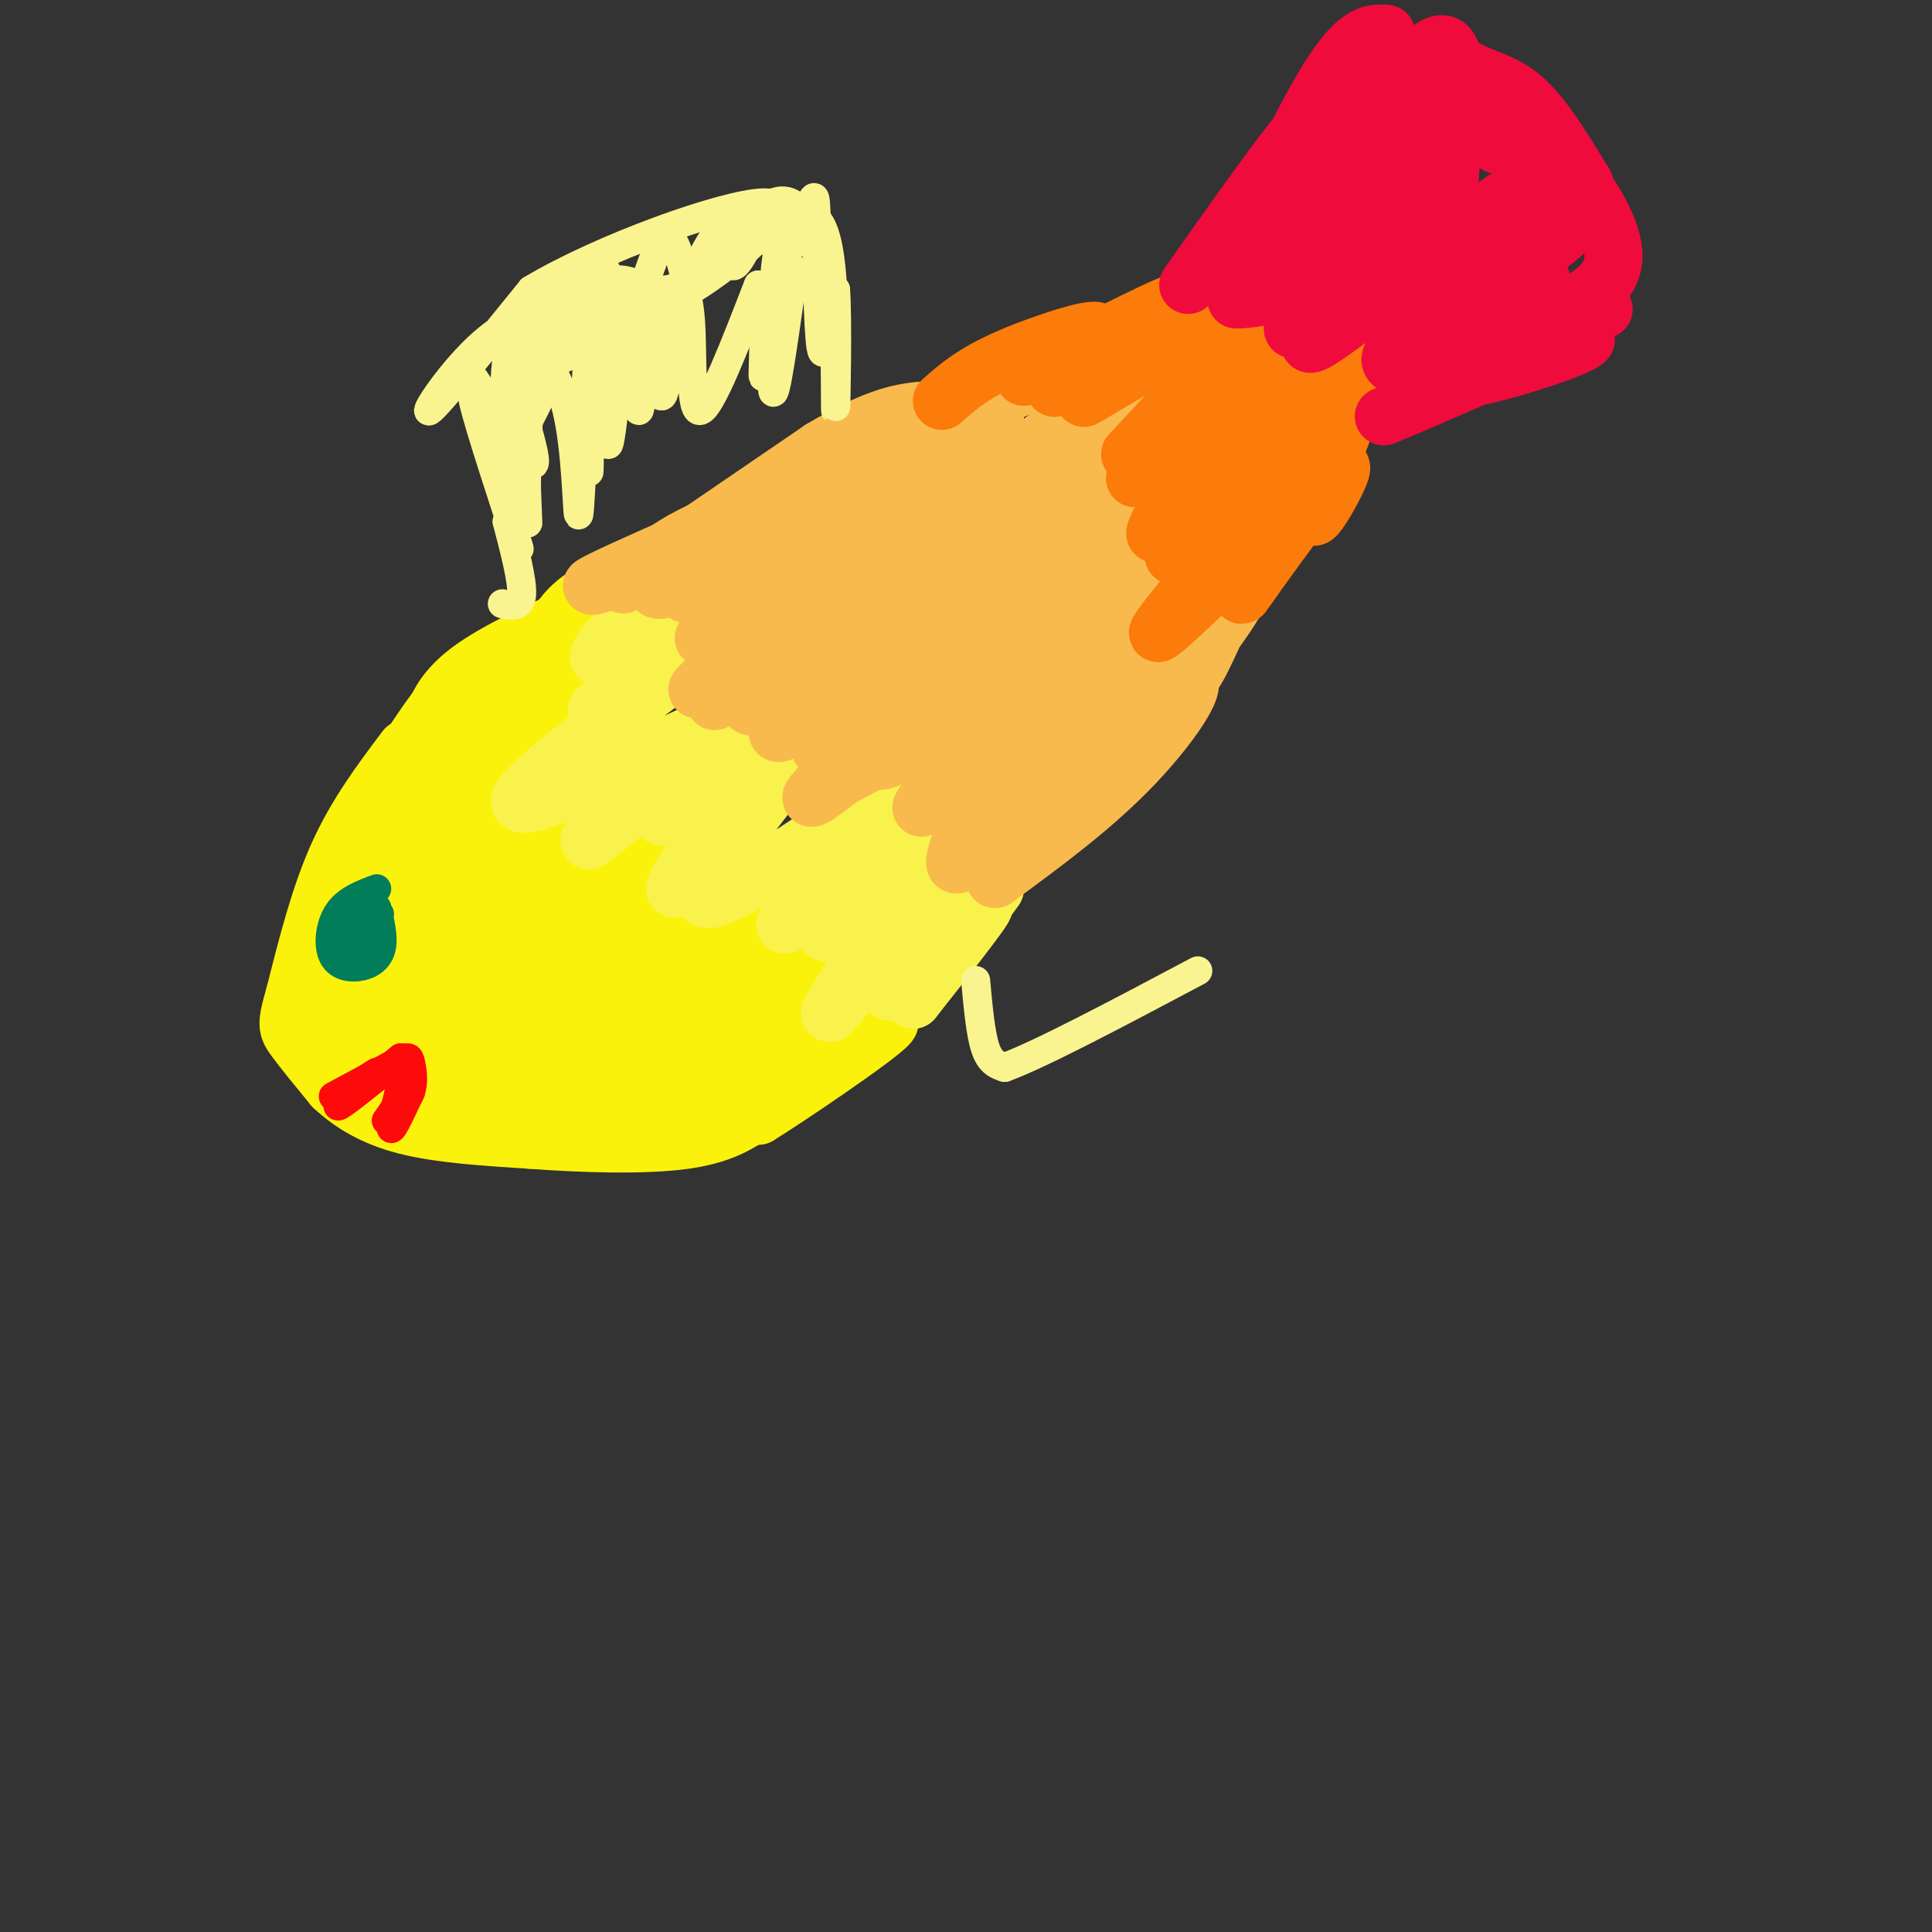 <svg viewBox='0 0 400 400' version='1.1' xmlns='http://www.w3.org/2000/svg' xmlns:xlink='http://www.w3.org/1999/xlink'><rect x="0" y="0" width="400" height="400" fill="#333333" stroke="none"/><g fill='none' stroke='#FBF20B' stroke-width='12' stroke-linecap='round' stroke-linejoin='round'><path d='M122,126c-9.711,4.378 -19.422,8.756 -25,13c-5.578,4.244 -7.022,8.356 -7,10c0.022,1.644 1.511,0.822 3,0'/><path d='M93,149c1.167,-0.500 2.583,-1.750 4,-3'/><path d='M104,137c-3.511,0.689 -7.022,1.378 -13,9c-5.978,7.622 -14.422,22.178 -17,28c-2.578,5.822 0.711,2.911 4,0'/><path d='M78,174c1.167,-0.167 2.083,-0.583 3,-1'/><path d='M84,155c-5.083,6.750 -10.167,13.500 -14,22c-3.833,8.500 -6.417,18.750 -9,29'/><path d='M61,206c-1.756,6.067 -1.644,6.733 0,9c1.644,2.267 4.822,6.133 8,10'/><path d='M69,225c3.422,3.200 7.978,6.200 15,8c7.022,1.800 16.511,2.400 26,3'/><path d='M110,236c10.444,0.778 23.556,1.222 32,0c8.444,-1.222 12.222,-4.111 16,-7'/><path d='M158,229c-3.111,-0.067 -18.889,3.267 -24,3c-5.111,-0.267 0.444,-4.133 6,-8'/><path d='M140,224c-3.155,0.342 -14.041,5.197 -20,8c-5.959,2.803 -6.989,3.556 -3,0c3.989,-3.556 12.997,-11.419 9,-12c-3.997,-0.581 -20.999,6.120 -26,7c-5.001,0.880 2.000,-4.060 9,-9'/><path d='M109,218c-3.463,0.764 -16.621,7.174 -23,10c-6.379,2.826 -5.978,2.067 -2,-2c3.978,-4.067 11.532,-11.441 8,-11c-3.532,0.441 -18.152,8.697 -22,9c-3.848,0.303 3.076,-7.349 10,-15'/><path d='M80,209c-2.324,0.753 -13.134,10.135 -13,7c0.134,-3.135 11.213,-18.788 12,-22c0.787,-3.212 -8.717,6.015 -12,9c-3.283,2.985 -0.345,-0.273 3,-5c3.345,-4.727 7.099,-10.922 12,-16c4.901,-5.078 10.951,-9.039 17,-13'/><path d='M99,169c-2.036,1.586 -15.627,12.051 -20,13c-4.373,0.949 0.472,-7.619 9,-17c8.528,-9.381 20.739,-19.576 19,-18c-1.739,1.576 -17.430,14.924 -20,16c-2.570,1.076 7.980,-10.121 15,-16c7.020,-5.879 10.510,-6.439 14,-7'/><path d='M116,140c3.290,-0.449 4.514,1.928 -5,11c-9.514,9.072 -29.768,24.840 -28,23c1.768,-1.840 25.556,-21.287 34,-27c8.444,-5.713 1.543,2.308 -9,12c-10.543,9.692 -24.726,21.055 -26,22c-1.274,0.945 10.363,-8.527 22,-18'/><path d='M104,163c6.407,-6.051 11.423,-12.177 4,-3c-7.423,9.177 -27.285,33.658 -27,36c0.285,2.342 20.715,-17.455 30,-26c9.285,-8.545 7.423,-5.839 -2,4c-9.423,9.839 -26.407,26.811 -26,28c0.407,1.189 18.203,-13.406 36,-28'/><path d='M119,174c-5.058,6.296 -35.703,36.035 -35,37c0.703,0.965 32.756,-26.844 36,-26c3.244,0.844 -22.319,30.343 -23,32c-0.681,1.657 23.520,-24.526 33,-34c9.480,-9.474 4.240,-2.237 -1,5'/><path d='M129,188c-1.881,3.327 -6.084,9.145 -15,16c-8.916,6.855 -22.544,14.746 -16,10c6.544,-4.746 33.259,-22.128 35,-20c1.741,2.128 -21.493,23.765 -21,25c0.493,1.235 24.712,-17.933 32,-22c7.288,-4.067 -2.356,6.966 -12,18'/><path d='M132,215c-3.775,4.951 -7.213,8.329 -2,4c5.213,-4.329 19.078,-16.367 18,-14c-1.078,2.367 -17.098,19.137 -14,19c3.098,-0.137 25.314,-17.182 31,-20c5.686,-2.818 -5.157,8.591 -16,20'/><path d='M149,224c2.256,-1.180 15.897,-14.131 16,-15c0.103,-0.869 -13.333,10.344 -15,14c-1.667,3.656 8.436,-0.247 17,-5c8.564,-4.753 15.590,-10.358 14,-10c-1.590,0.358 -11.795,6.679 -22,13'/><path d='M159,221c1.550,-3.149 16.425,-17.520 18,-19c1.575,-1.480 -10.151,9.932 -17,15c-6.849,5.068 -8.821,3.792 -12,5c-3.179,1.208 -7.563,4.901 -2,-2c5.563,-6.901 21.075,-24.396 21,-27c-0.075,-2.604 -15.736,9.685 -21,13c-5.264,3.315 -0.132,-2.342 5,-8'/><path d='M151,198c2.467,-2.978 6.133,-6.422 6,-5c-0.133,1.422 -4.067,7.711 -8,14'/><path d='M150,226c4.422,1.178 8.844,2.356 14,0c5.156,-2.356 11.044,-8.244 10,-8c-1.044,0.244 -9.022,6.622 -17,13'/><path d='M157,231c4.653,-2.809 24.785,-16.333 27,-19c2.215,-2.667 -13.489,5.522 -20,7c-6.511,1.478 -3.830,-3.756 1,-9c4.830,-5.244 11.809,-10.498 9,-11c-2.809,-0.502 -15.404,3.749 -28,8'/><path d='M146,207c-7.918,1.167 -13.714,0.083 -18,0c-4.286,-0.083 -7.063,0.834 -2,-4c5.063,-4.834 17.965,-15.419 14,-16c-3.965,-0.581 -24.798,8.844 -25,8c-0.202,-0.844 20.228,-11.955 23,-15c2.772,-3.045 -12.114,1.978 -27,7'/><path d='M111,187c2.231,-3.568 21.308,-15.989 20,-16c-1.308,-0.011 -23.000,12.389 -22,11c1.000,-1.389 24.692,-16.566 27,-19c2.308,-2.434 -16.769,7.876 -23,7c-6.231,-0.876 0.385,-12.938 7,-25'/><path d='M120,145c2.723,-6.114 6.032,-8.900 7,-9c0.968,-0.100 -0.404,2.487 -4,5c-3.596,2.513 -9.418,4.952 -11,2c-1.582,-2.952 1.074,-11.295 5,-16c3.926,-4.705 9.122,-5.773 10,-5c0.878,0.773 -2.561,3.386 -6,6'/><path d='M121,128c3.689,-0.667 15.911,-5.333 20,-7c4.089,-1.667 0.044,-0.333 -4,1'/></g>
<g fill='none' stroke='#F9F24D' stroke-width='12' stroke-linecap='round' stroke-linejoin='round'><path d='M124,136c0.585,-1.683 1.171,-3.365 7,-7c5.829,-3.635 16.903,-9.222 14,-6c-2.903,3.222 -19.781,15.252 -18,14c1.781,-1.252 22.223,-15.786 27,-18c4.777,-2.214 -6.112,7.893 -17,18'/><path d='M137,137c-7.360,6.096 -17.262,12.335 -12,9c5.262,-3.335 25.686,-16.244 21,-12c-4.686,4.244 -34.482,25.641 -38,31c-3.518,5.359 19.241,-5.321 42,-16'/><path d='M150,149c-1.854,4.802 -27.488,24.806 -28,25c-0.512,0.194 24.100,-19.422 28,-21c3.900,-1.578 -12.912,14.883 -13,16c-0.088,1.117 16.546,-13.109 23,-18c6.454,-4.891 2.727,-0.445 -1,4'/><path d='M159,155c-6.307,9.256 -21.574,30.394 -19,29c2.574,-1.394 22.989,-25.322 23,-25c0.011,0.322 -20.382,24.894 -17,27c3.382,2.106 30.538,-18.256 39,-23c8.462,-4.744 -1.769,6.128 -12,17'/><path d='M173,180c-5.648,6.663 -13.768,14.821 -9,10c4.768,-4.821 22.422,-22.622 23,-21c0.578,1.622 -15.921,22.668 -16,24c-0.079,1.332 16.263,-17.048 20,-19c3.737,-1.952 -5.132,12.524 -14,27'/><path d='M177,201c-4.335,7.459 -8.173,12.606 -2,5c6.173,-7.606 22.356,-27.967 23,-27c0.644,0.967 -14.250,23.260 -14,26c0.250,2.740 15.643,-14.074 19,-17c3.357,-2.926 -5.321,8.037 -14,19'/><path d='M189,207c0.500,-0.667 8.750,-11.833 17,-23'/></g>
<g fill='none' stroke='#F8BA4D' stroke-width='12' stroke-linecap='round' stroke-linejoin='round'><path d='M142,123c11.607,-6.357 23.214,-12.714 19,-11c-4.214,1.714 -24.250,11.500 -25,10c-0.750,-1.500 17.786,-14.286 24,-18c6.214,-3.714 0.107,1.643 -6,7'/><path d='M154,111c-4.564,3.155 -12.974,7.541 -17,8c-4.026,0.459 -3.667,-3.011 6,-8c9.667,-4.989 28.641,-11.497 34,-12c5.359,-0.503 -2.897,4.999 -12,9c-9.103,4.001 -19.051,6.500 -29,9'/><path d='M136,117c-10.037,3.357 -20.628,7.250 -7,1c13.628,-6.250 51.477,-22.644 56,-22c4.523,0.644 -24.279,18.327 -29,21c-4.721,2.673 14.640,-9.663 34,-22'/><path d='M190,95c-2.159,4.147 -24.556,25.515 -26,27c-1.444,1.485 18.067,-16.911 23,-20c4.933,-3.089 -4.710,9.130 -15,19c-10.290,9.870 -21.226,17.391 -23,18c-1.774,0.609 5.613,-5.696 13,-12'/><path d='M162,127c5.958,-5.139 14.353,-11.988 10,-8c-4.353,3.988 -21.456,18.811 -16,16c5.456,-2.811 33.469,-23.257 35,-23c1.531,0.257 -23.420,21.216 -31,27c-7.580,5.784 2.210,-3.608 12,-13'/><path d='M172,126c4.730,-5.016 10.556,-11.057 12,-11c1.444,0.057 -1.493,6.213 -7,13c-5.507,6.787 -13.584,14.204 -17,17c-3.416,2.796 -2.169,0.970 -3,1c-0.831,0.030 -3.738,1.915 0,-4c3.738,-5.915 14.122,-19.631 11,-19c-3.122,0.631 -19.749,15.609 -23,19c-3.251,3.391 6.875,-4.804 17,-13'/><path d='M162,129c4.374,-3.992 6.807,-7.473 2,-2c-4.807,5.473 -16.856,19.900 -16,18c0.856,-1.900 14.615,-20.127 16,-24c1.385,-3.873 -9.604,6.608 -12,9c-2.396,2.392 3.802,-3.304 10,-9'/><path d='M162,121c-3.898,2.234 -18.643,12.321 -16,11c2.643,-1.321 22.673,-14.048 26,-10c3.327,4.048 -10.049,24.871 -11,29c-0.951,4.129 10.525,-8.435 22,-21'/><path d='M183,130c-1.132,4.324 -14.963,25.633 -13,25c1.963,-0.633 19.721,-23.209 20,-23c0.279,0.209 -16.920,23.203 -18,27c-1.080,3.797 13.960,-11.601 29,-27'/><path d='M201,132c-4.967,4.856 -31.883,30.494 -33,33c-1.117,2.506 23.567,-18.122 34,-27c10.433,-8.878 6.617,-6.006 -4,2c-10.617,8.006 -28.033,21.144 -27,22c1.033,0.856 20.517,-10.572 40,-22'/><path d='M211,140c1.065,3.349 -16.271,22.722 -15,21c1.271,-1.722 21.150,-24.541 23,-24c1.850,0.541 -14.329,24.440 -17,29c-2.671,4.560 8.164,-10.220 19,-25'/><path d='M221,141c-2.557,5.198 -18.448,30.692 -18,32c0.448,1.308 17.236,-21.571 19,-23c1.764,-1.429 -11.496,18.592 -13,22c-1.504,3.408 8.748,-9.796 19,-23'/><path d='M228,149c-1.316,3.833 -14.105,24.914 -11,21c3.105,-3.914 22.105,-32.823 26,-36c3.895,-3.177 -7.316,19.378 -11,26c-3.684,6.622 0.158,-2.689 4,-12'/><path d='M236,148c5.413,-9.358 16.945,-26.753 12,-21c-4.945,5.753 -26.366,34.655 -31,37c-4.634,2.345 7.521,-21.866 10,-27c2.479,-5.134 -4.717,8.810 -11,17c-6.283,8.190 -11.652,10.626 -14,11c-2.348,0.374 -1.674,-1.313 -1,-3'/><path d='M201,162c0.610,-3.462 2.636,-10.615 6,-16c3.364,-5.385 8.067,-9.000 11,-10c2.933,-1.000 4.097,0.615 -2,10c-6.097,9.385 -19.456,26.538 -16,27c3.456,0.462 23.728,-15.769 44,-32'/><path d='M244,141c6.133,-2.267 -0.533,8.067 -9,17c-8.467,8.933 -18.733,16.467 -29,24'/><path d='M206,182c-0.933,-3.474 11.234,-24.158 10,-24c-1.234,0.158 -15.871,21.158 -18,21c-2.129,-0.158 8.249,-21.474 10,-28c1.751,-6.526 -5.124,1.737 -12,10'/><path d='M196,161c-0.085,-1.555 5.704,-10.441 4,-8c-1.704,2.441 -10.900,16.211 -9,14c1.900,-2.211 14.896,-20.403 14,-23c-0.896,-2.597 -15.685,10.401 -21,13c-5.315,2.599 -1.158,-5.200 3,-13'/><path d='M187,144c4.649,-6.696 14.770,-16.937 19,-20c4.230,-3.063 2.567,1.051 -2,6c-4.567,4.949 -12.039,10.731 -17,15c-4.961,4.269 -7.412,7.023 -2,-2c5.412,-9.023 18.688,-29.824 24,-36c5.312,-6.176 2.661,2.272 -4,9c-6.661,6.728 -17.332,11.734 -22,13c-4.668,1.266 -3.334,-1.210 -2,-3c1.334,-1.790 2.667,-2.895 4,-4'/><path d='M185,122c8.847,-6.523 28.965,-20.831 27,-20c-1.965,0.831 -26.011,16.800 -30,15c-3.989,-1.800 12.080,-21.369 16,-26c3.920,-4.631 -4.309,5.677 -12,12c-7.691,6.323 -14.846,8.662 -22,11'/><path d='M164,114c-6.167,2.833 -10.583,4.417 -15,6'/><path d='M129,121c0.000,0.000 41.000,-28.000 41,-28'/><path d='M170,93c10.378,-6.178 15.822,-7.622 21,-8c5.178,-0.378 10.089,0.311 15,1'/><path d='M206,86c-1.246,5.369 -11.862,18.292 -10,19c1.862,0.708 16.200,-10.800 24,-17c7.800,-6.200 9.062,-7.092 2,2c-7.062,9.092 -22.446,28.169 -24,32c-1.554,3.831 10.723,-7.585 23,-19'/><path d='M221,103c-0.971,7.753 -14.900,36.635 -13,38c1.900,1.365 19.627,-24.786 22,-26c2.373,-1.214 -10.608,22.510 -12,27c-1.392,4.490 8.804,-10.255 19,-25'/><path d='M237,117c-1.178,4.600 -13.622,28.600 -16,35c-2.378,6.400 5.311,-4.800 13,-16'/><path d='M242,143c5.558,-6.903 11.116,-13.805 14,-19c2.884,-5.195 3.093,-8.681 1,-5c-2.093,3.681 -6.486,14.530 -9,19c-2.514,4.470 -3.147,2.563 -2,-4c1.147,-6.563 4.073,-17.781 7,-29'/><path d='M253,105c-1.676,1.981 -9.365,21.433 -13,27c-3.635,5.567 -3.214,-2.751 -1,-12c2.214,-9.249 6.222,-19.427 6,-18c-0.222,1.427 -4.675,14.461 -7,19c-2.325,4.539 -2.521,0.583 -1,-5c1.521,-5.583 4.761,-12.791 8,-20'/><path d='M245,96c0.124,-0.829 -3.565,7.097 -9,14c-5.435,6.903 -12.617,12.781 -15,10c-2.383,-2.781 0.033,-14.223 2,-20c1.967,-5.777 3.483,-5.888 5,-6'/><path d='M205,83c9.981,-4.682 19.962,-9.365 27,-12c7.038,-2.635 11.132,-3.223 6,0c-5.132,3.223 -19.489,10.256 -17,10c2.489,-0.256 21.824,-7.800 27,-8c5.176,-0.200 -3.807,6.943 -11,12c-7.193,5.057 -12.597,8.029 -18,11'/><path d='M219,96c-5.676,3.745 -10.866,7.609 -5,4c5.866,-3.609 22.789,-14.689 30,-18c7.211,-3.311 4.711,1.147 -2,9c-6.711,7.853 -17.632,19.101 -17,18c0.632,-1.101 12.816,-14.550 25,-28'/><path d='M250,81c4.169,-4.737 2.093,-2.579 2,-2c-0.093,0.579 1.798,-0.419 2,5c0.202,5.419 -1.286,17.257 -1,18c0.286,0.743 2.346,-9.608 4,-14c1.654,-4.392 2.901,-2.826 1,3c-1.901,5.826 -6.951,15.913 -12,26'/><path d='M246,117c1.556,-1.111 11.444,-16.889 14,-20c2.556,-3.111 -2.222,6.444 -7,16'/></g>
<g fill='none' stroke='#FB7B0B' stroke-width='12' stroke-linecap='round' stroke-linejoin='round'><path d='M195,83c3.224,-2.862 6.447,-5.725 14,-9c7.553,-3.275 19.435,-6.963 18,-5c-1.435,1.963 -16.189,9.578 -15,9c1.189,-0.578 18.320,-9.348 26,-13c7.680,-3.652 5.909,-2.186 5,-1c-0.909,1.186 -0.954,2.093 -1,3'/><path d='M242,67c-8.049,4.802 -27.673,15.308 -23,13c4.673,-2.308 33.643,-17.429 35,-17c1.357,0.429 -24.898,16.408 -29,19c-4.102,2.592 13.949,-8.204 32,-19'/><path d='M257,63c6.142,-2.914 5.497,-0.698 -2,8c-7.497,8.698 -21.844,23.878 -21,23c0.844,-0.878 16.881,-17.813 23,-23c6.119,-5.187 2.320,1.375 -3,8c-5.320,6.625 -12.160,13.312 -19,20'/><path d='M235,99c2.092,-1.691 16.821,-15.919 24,-22c7.179,-6.081 6.807,-4.016 1,5c-5.807,9.016 -17.051,24.982 -20,28c-2.949,3.018 2.395,-6.913 8,-14c5.605,-7.087 11.471,-11.331 14,-12c2.529,-0.669 1.723,2.237 -2,8c-3.723,5.763 -10.361,14.381 -17,23'/><path d='M243,115c2.122,-1.526 15.928,-16.843 22,-22c6.072,-5.157 4.411,-0.156 -4,11c-8.411,11.156 -23.572,28.465 -21,27c2.572,-1.465 22.878,-21.704 30,-28c7.122,-6.296 1.061,1.352 -5,9'/><path d='M265,112c-3.622,5.421 -10.177,14.474 -7,10c3.177,-4.474 16.086,-22.474 19,-25c2.914,-2.526 -4.167,10.421 -5,10c-0.833,-0.421 4.584,-14.211 10,-28'/><path d='M282,79c-1.279,0.526 -9.475,15.843 -11,16c-1.525,0.157 3.622,-14.844 6,-20c2.378,-5.156 1.986,-0.465 0,5c-1.986,5.465 -5.568,11.704 -6,10c-0.432,-1.704 2.284,-11.352 5,-21'/><path d='M276,69c-2.511,1.000 -11.289,14.000 -15,17c-3.711,3.000 -2.356,-4.000 -1,-11'/></g>
<g fill='none' stroke='#F00B3D' stroke-width='12' stroke-linecap='round' stroke-linejoin='round'><path d='M246,59c12.970,-18.369 25.940,-36.738 26,-34c0.060,2.738 -12.792,26.583 -14,27c-1.208,0.417 9.226,-22.595 16,-34c6.774,-11.405 9.887,-11.202 13,-11'/><path d='M287,7c-0.652,6.295 -8.783,27.533 -10,32c-1.217,4.467 4.480,-7.836 10,-17c5.520,-9.164 10.863,-15.190 13,-12c2.137,3.190 1.069,15.595 0,28'/><path d='M300,38c0.298,-0.250 1.042,-14.875 -1,-16c-2.042,-1.125 -6.869,11.250 -9,15c-2.131,3.750 -1.565,-1.125 -1,-6'/><path d='M289,31c-1.035,-5.033 -3.123,-14.617 0,-17c3.123,-2.383 11.456,2.435 16,7c4.544,4.565 5.298,8.876 5,9c-0.298,0.124 -1.649,-3.938 -3,-8'/><path d='M307,22c3.221,3.617 12.772,16.660 12,16c-0.772,-0.660 -11.867,-15.022 -16,-21c-4.133,-5.978 -1.305,-3.571 2,-2c3.305,1.571 7.087,2.306 11,6c3.913,3.694 7.956,10.347 12,17'/><path d='M328,38c-1.464,-0.988 -11.125,-11.958 -9,-10c2.125,1.958 16.036,16.845 15,26c-1.036,9.155 -17.018,12.577 -33,16'/><path d='M301,70c-4.611,3.413 0.362,3.946 9,1c8.638,-2.946 20.941,-9.370 16,-8c-4.941,1.370 -27.126,10.534 -29,12c-1.874,1.466 16.563,-4.767 35,-11'/><path d='M332,64c-1.172,0.825 -21.603,8.386 -29,12c-7.397,3.614 -1.761,3.281 7,1c8.761,-2.281 20.646,-6.509 18,-7c-2.646,-0.491 -19.823,2.754 -37,6'/><path d='M291,76c-6.104,-0.330 -2.865,-4.155 6,-9c8.865,-4.845 23.356,-10.711 22,-9c-1.356,1.711 -18.557,10.999 -18,9c0.557,-1.999 18.874,-15.285 23,-19c4.126,-3.715 -5.937,2.143 -16,8'/><path d='M308,56c-8.344,5.043 -21.203,13.650 -17,8c4.203,-5.650 25.467,-25.556 21,-23c-4.467,2.556 -34.664,27.573 -40,30c-5.336,2.427 14.190,-17.735 20,-24c5.810,-6.265 -2.095,1.368 -10,9'/><path d='M282,56c-6.113,5.787 -16.394,15.753 -14,11c2.394,-4.753 17.465,-24.227 18,-26c0.535,-1.773 -13.465,14.154 -18,17c-4.535,2.846 0.394,-7.387 5,-13c4.606,-5.613 8.887,-6.604 6,-3c-2.887,3.604 -12.944,11.802 -23,20'/><path d='M256,62c8.375,0.131 40.812,-9.542 47,-8c6.188,1.542 -13.872,14.300 -14,18c-0.128,3.700 19.678,-1.657 27,-3c7.322,-1.343 2.161,1.329 -3,4'/><path d='M313,73c-6.955,2.922 -22.844,8.226 -22,8c0.844,-0.226 18.419,-5.984 18,-5c-0.419,0.984 -18.834,8.710 -22,10c-3.166,1.290 8.917,-3.855 21,-9'/><path d='M308,77c2.000,-1.167 -3.500,0.417 -9,2'/></g>
<g fill='none' stroke='#FD0A0A' stroke-width='6' stroke-linecap='round' stroke-linejoin='round'><path d='M69,227c0.000,0.000 13.000,-7.000 13,-7'/><path d='M82,220c2.631,-1.369 2.708,-1.292 3,0c0.292,1.292 0.798,3.798 0,6c-0.798,2.202 -2.899,4.101 -5,6'/><path d='M80,232c0.644,-1.022 4.756,-6.578 5,-9c0.244,-2.422 -3.378,-1.711 -7,-1'/><path d='M78,222c-3.444,1.844 -8.556,6.956 -8,7c0.556,0.044 6.778,-4.978 13,-10'/><path d='M83,219c1.400,1.867 -1.600,11.533 -2,14c-0.400,2.467 1.800,-2.267 4,-7'/><path d='M85,226c0.167,-0.500 -1.417,1.750 -3,4'/></g>
<g fill='none' stroke='#027D59' stroke-width='6' stroke-linecap='round' stroke-linejoin='round'><path d='M78,184c-3.120,1.174 -6.239,2.348 -8,5c-1.761,2.652 -2.163,6.783 -1,9c1.163,2.217 3.890,2.520 6,2c2.110,-0.520 3.603,-1.863 4,-4c0.397,-2.137 -0.301,-5.069 -1,-8'/><path d='M78,188c-1.726,-0.786 -5.542,1.250 -7,4c-1.458,2.750 -0.560,6.214 1,6c1.560,-0.214 3.780,-4.107 6,-8'/><path d='M78,190c1.000,-1.333 0.500,-0.667 0,0'/></g>
<g fill='none' stroke='#F9F490' stroke-width='6' stroke-linecap='round' stroke-linejoin='round'><path d='M104,125c1.917,0.417 3.833,0.833 4,-2c0.167,-2.833 -1.417,-8.917 -3,-15'/><path d='M105,108c0.619,0.488 3.667,9.208 2,4c-1.667,-5.208 -8.048,-24.345 -9,-29c-0.952,-4.655 3.524,5.173 8,15'/><path d='M106,98c-1.659,-3.861 -9.805,-21.014 -9,-21c0.805,0.014 10.563,17.196 13,19c2.437,1.804 -2.447,-11.770 -4,-19c-1.553,-7.230 0.223,-8.115 2,-9'/><path d='M108,68c-0.083,2.750 -1.292,14.125 0,13c1.292,-1.125 5.083,-14.750 7,-18c1.917,-3.250 1.958,3.875 2,11'/><path d='M117,74c1.526,-1.409 4.340,-10.433 6,-15c1.660,-4.567 2.167,-4.678 3,-1c0.833,3.678 1.994,11.144 4,9c2.006,-2.144 4.859,-13.898 7,-17c2.141,-3.102 3.571,2.449 5,8'/><path d='M142,58c2.282,-1.668 5.488,-9.839 7,-10c1.512,-0.161 1.330,7.687 3,7c1.670,-0.687 5.191,-9.911 7,-12c1.809,-2.089 1.904,2.955 2,8'/><path d='M161,51c-0.024,3.009 -1.084,6.533 0,5c1.084,-1.533 4.311,-8.122 6,-12c1.689,-3.878 1.839,-5.044 2,2c0.161,7.044 0.332,22.298 1,26c0.668,3.702 1.834,-4.149 3,-12'/><path d='M173,60c0.452,5.452 0.083,25.083 0,25c-0.083,-0.083 0.119,-19.881 -1,-30c-1.119,-10.119 -3.560,-10.560 -6,-11'/><path d='M166,44c-2.153,-2.640 -4.536,-3.738 -9,0c-4.464,3.738 -11.010,12.314 -16,15c-4.990,2.686 -8.426,-0.518 -12,-1c-3.574,-0.482 -7.287,1.759 -11,4'/><path d='M118,62c-4.869,1.524 -11.542,3.333 -18,9c-6.458,5.667 -12.702,15.190 -11,14c1.702,-1.190 11.351,-13.095 21,-25'/><path d='M110,60c14.429,-8.655 40.000,-17.792 48,-18c8.000,-0.208 -1.571,8.512 -9,14c-7.429,5.488 -12.714,7.744 -18,10'/><path d='M131,66c-4.439,-0.438 -6.538,-6.535 -11,0c-4.462,6.535 -11.289,25.700 -14,25c-2.711,-0.700 -1.307,-21.265 0,-20c1.307,1.265 2.516,24.362 3,33c0.484,8.638 0.242,2.819 0,-3'/><path d='M109,101c0.052,-6.106 0.182,-19.870 2,-24c1.818,-4.130 5.324,1.374 7,11c1.676,9.626 1.521,23.374 2,17c0.479,-6.374 1.590,-32.870 2,-35c0.410,-2.130 0.117,20.106 0,26c-0.117,5.894 -0.059,-4.553 0,-15'/><path d='M122,81c0.677,-8.158 2.369,-21.053 3,-16c0.631,5.053 0.200,28.056 1,27c0.800,-1.056 2.831,-26.169 4,-29c1.169,-2.831 1.477,16.620 2,21c0.523,4.380 1.262,-6.310 2,-17'/><path d='M134,67c0.163,-4.702 -0.431,-7.956 0,-3c0.431,4.956 1.886,18.121 3,18c1.114,-0.121 1.886,-13.527 3,-19c1.114,-5.473 2.569,-3.012 3,4c0.431,7.012 -0.163,18.575 2,18c2.163,-0.575 7.081,-13.287 12,-26'/><path d='M157,59c1.949,1.627 0.821,18.694 1,19c0.179,0.306 1.663,-16.148 2,-16c0.337,0.148 -0.475,16.900 0,19c0.475,2.100 2.238,-10.450 4,-23'/><path d='M164,58c0.667,-3.833 0.333,-1.917 0,0'/><path d='M202,203c0.500,5.500 1.000,11.000 2,14c1.000,3.000 2.500,3.500 4,4'/><path d='M208,221c7.333,-2.667 23.667,-11.333 40,-20'/></g>
</svg>